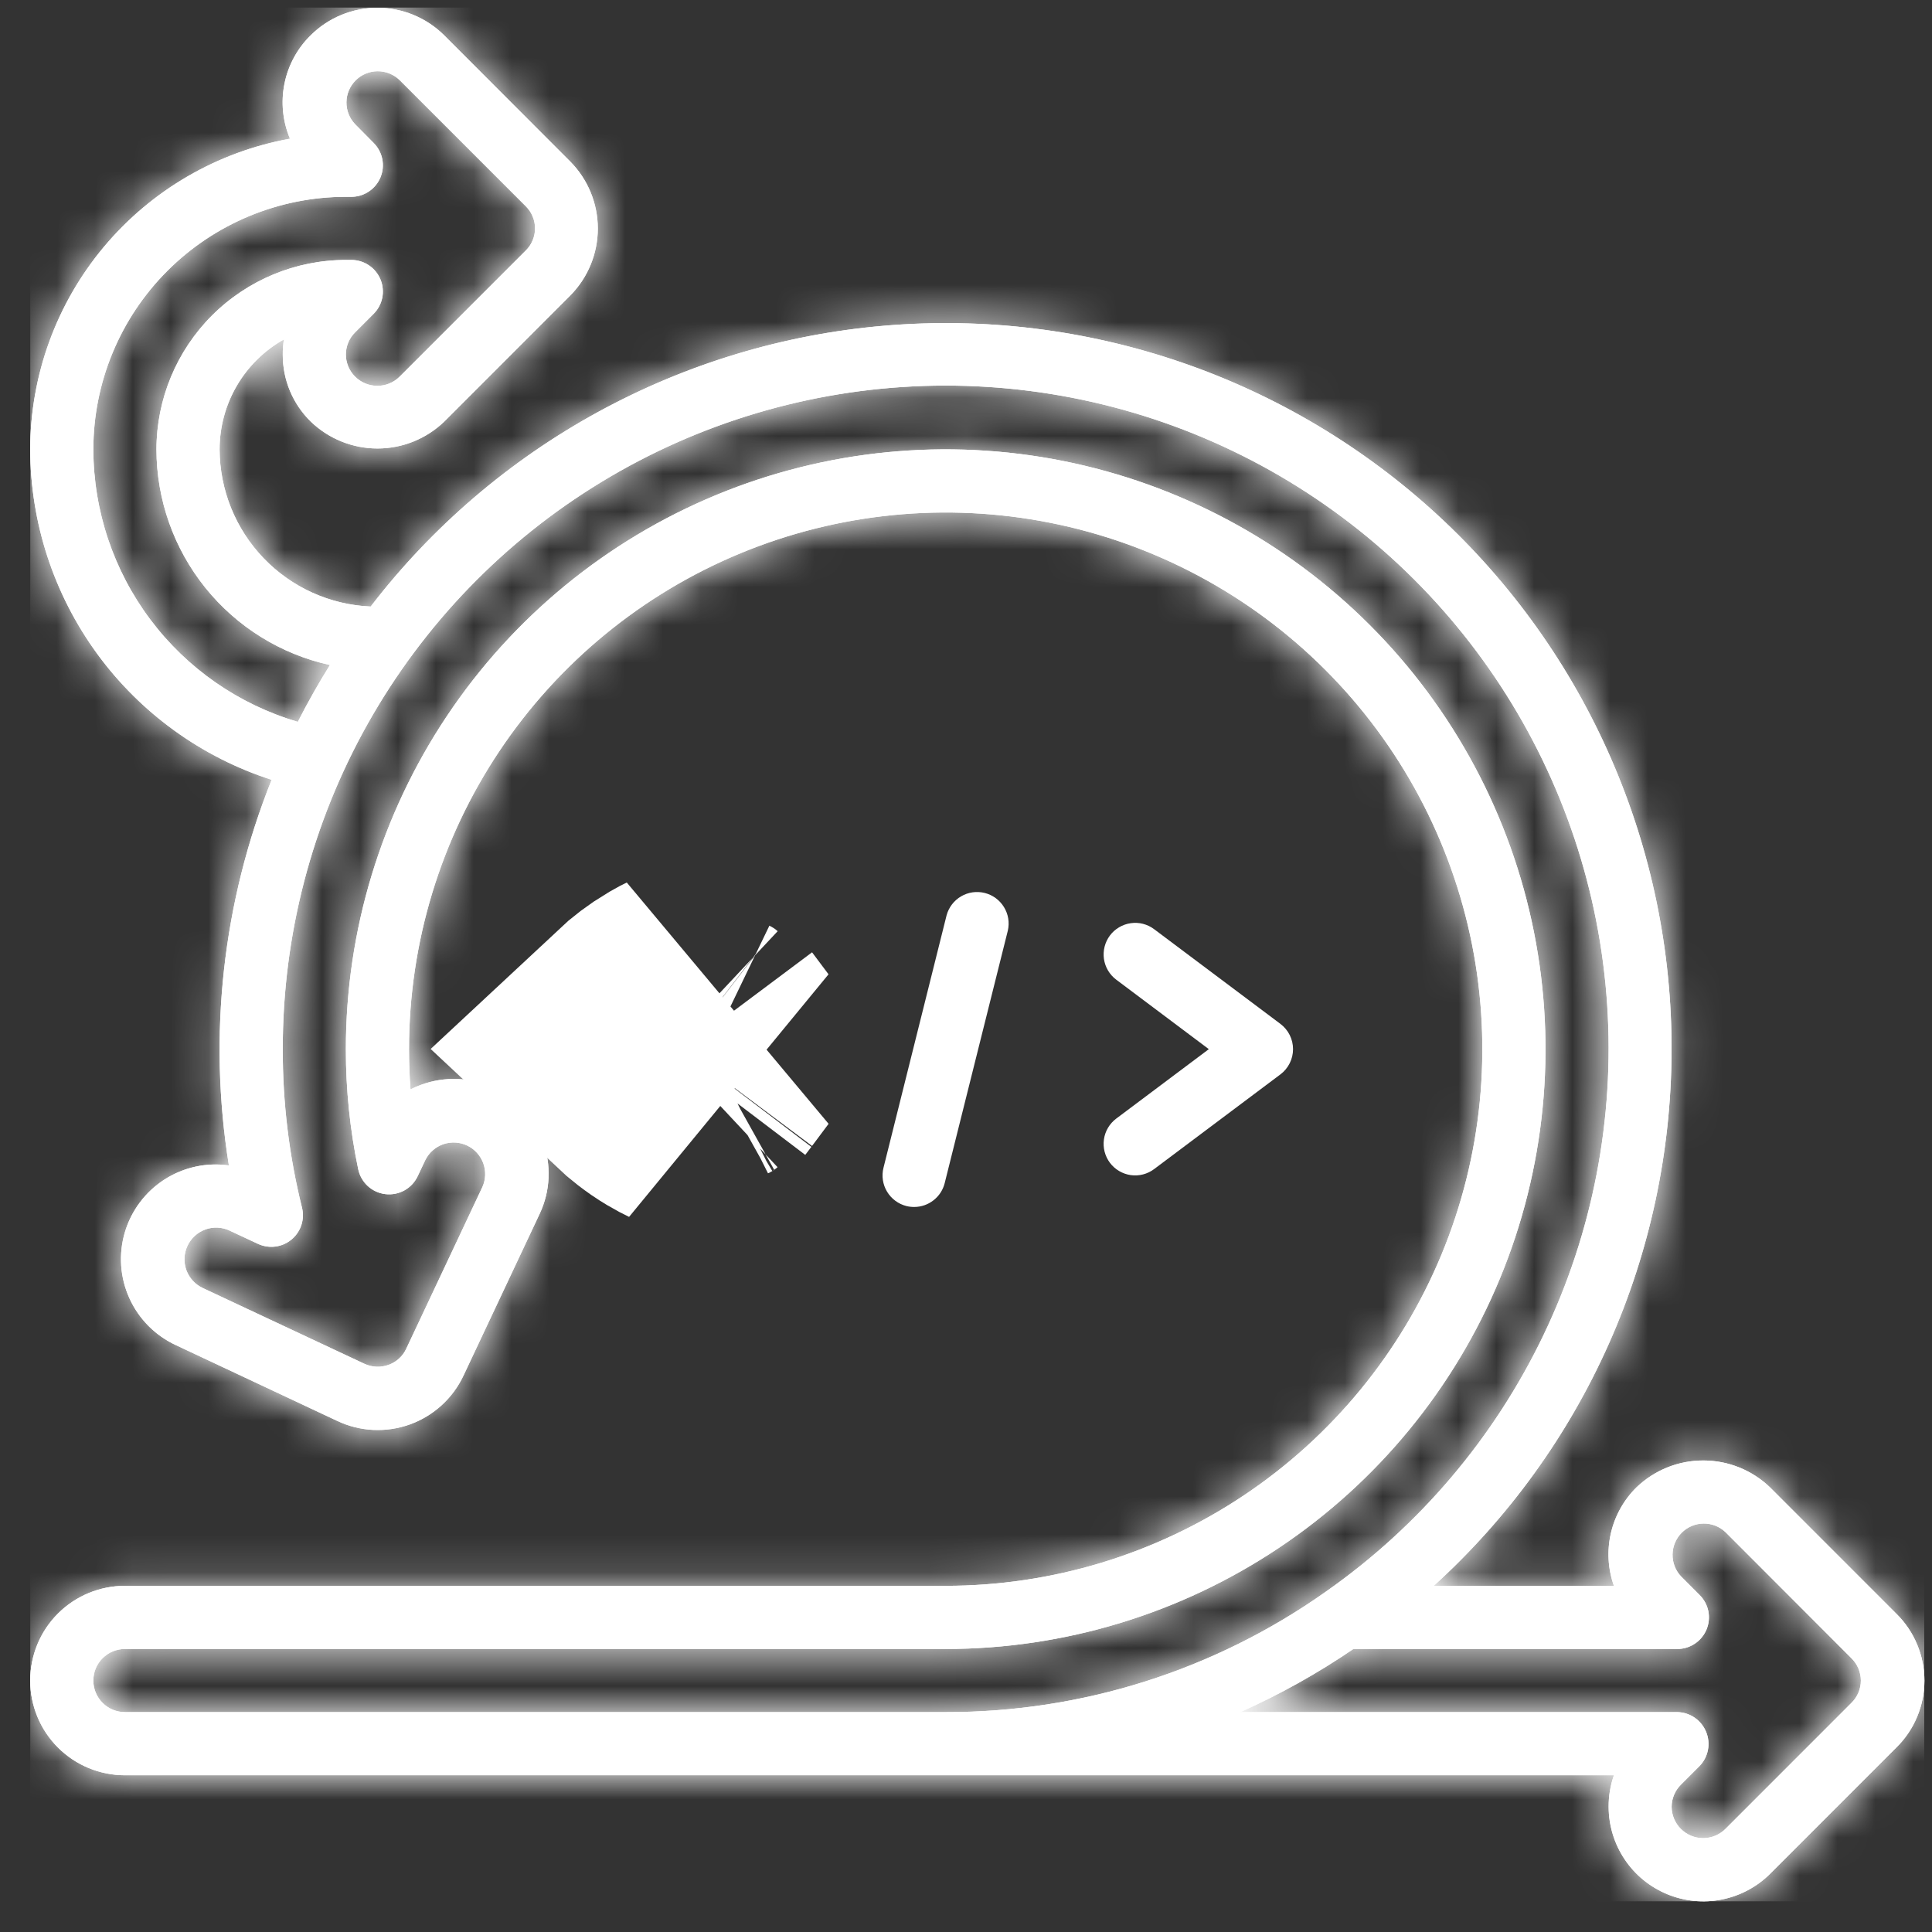 <svg xmlns="http://www.w3.org/2000/svg" width="51" height="51" viewBox="0 0 51 51" fill="none"><rect x="0" y="0" width="51" height="51" fill="#333333" stroke="none"/><g clip-path="url(#clip0_2552_8756)"><mask id="path-1-inside-1_2552_8756" fill="white"><path d="M46.73 39.268C46.257 38.81 45.625 38.554 44.967 38.553C44.309 38.551 43.676 38.805 43.201 39.26C42.864 39.592 42.629 40.013 42.523 40.474C42.417 40.935 42.444 41.416 42.603 41.862H37.848C39.816 40.075 41.391 37.897 42.472 35.467C43.553 33.038 44.115 30.41 44.125 27.751C44.135 25.092 43.59 22.46 42.527 20.023C41.464 17.586 39.904 15.397 37.949 13.595C35.993 11.794 33.684 10.419 31.168 9.559C28.652 8.699 25.984 8.372 23.335 8.599C20.686 8.826 18.113 9.603 15.78 10.879C13.447 12.155 11.405 13.903 9.785 16.011C8.714 15.965 7.702 15.509 6.96 14.736C6.217 13.963 5.8 12.934 5.797 11.862C5.797 11.271 5.954 10.691 6.252 10.181C6.551 9.671 6.979 9.25 7.494 8.96C7.473 9.093 7.463 9.227 7.464 9.362C7.463 9.691 7.528 10.016 7.654 10.319C7.781 10.622 7.967 10.897 8.202 11.127C8.675 11.584 9.308 11.839 9.966 11.839C10.623 11.839 11.256 11.584 11.729 11.127L15.055 7.799C15.52 7.329 15.781 6.694 15.781 6.032C15.781 5.371 15.52 4.736 15.055 4.266L11.73 0.937C11.263 0.47 10.629 0.206 9.968 0.205C9.307 0.204 8.672 0.464 8.203 0.93C7.848 1.278 7.606 1.724 7.509 2.211C7.411 2.698 7.462 3.203 7.654 3.661C5.732 4.01 3.993 5.021 2.74 6.52C1.487 8.018 0.8 9.909 0.797 11.862C0.802 13.803 1.422 15.692 2.566 17.259C3.711 18.826 5.323 19.99 7.17 20.585C5.878 23.812 5.488 27.331 6.042 30.764C5.448 30.68 4.844 30.813 4.34 31.137C3.836 31.462 3.465 31.957 3.295 32.532C3.126 33.107 3.168 33.724 3.416 34.27C3.663 34.817 4.099 35.256 4.643 35.508L8.902 37.508C9.199 37.649 9.521 37.73 9.85 37.746C10.179 37.762 10.507 37.713 10.817 37.602C11.127 37.491 11.411 37.32 11.655 37.098C11.898 36.877 12.095 36.61 12.235 36.312L14.244 32.045C14.386 31.745 14.466 31.421 14.48 31.091C14.494 30.761 14.443 30.43 14.328 30.12C14.215 29.812 14.042 29.529 13.819 29.288C13.597 29.046 13.329 28.851 13.031 28.713C12.733 28.575 12.411 28.497 12.082 28.483C11.754 28.47 11.427 28.521 11.118 28.635C11.022 28.67 10.928 28.71 10.836 28.757C10.81 28.405 10.797 28.052 10.797 27.695C10.797 24.893 11.628 22.154 13.184 19.825C14.741 17.495 16.954 15.679 19.542 14.607C22.131 13.535 24.979 13.254 27.727 13.801C30.475 14.348 33 15.697 34.981 17.678C36.962 19.659 38.311 22.184 38.858 24.932C39.405 27.68 39.124 30.528 38.052 33.117C36.98 35.705 35.164 37.918 32.834 39.474C30.504 41.031 27.765 41.862 24.963 41.862H3.297C2.634 41.862 1.998 42.126 1.529 42.594C1.06 43.063 0.797 43.699 0.797 44.362C0.797 45.025 1.06 45.661 1.529 46.13C1.998 46.599 2.634 46.862 3.297 46.862H42.603C42.509 47.13 42.462 47.412 42.464 47.695C42.465 48.189 42.612 48.672 42.887 49.082C43.161 49.493 43.552 49.812 44.008 50.001C44.465 50.19 44.967 50.239 45.451 50.143C45.936 50.046 46.381 49.809 46.73 49.46L50.059 46.13C50.294 45.9 50.48 45.625 50.607 45.322C50.734 45.018 50.8 44.693 50.8 44.364C50.8 44.035 50.734 43.71 50.607 43.407C50.48 43.103 50.294 42.828 50.059 42.598L46.73 39.268ZM2.464 11.862C2.465 10.095 3.168 8.4 4.418 7.15C5.668 5.9 7.363 5.197 9.13 5.195H9.28C9.444 5.194 9.603 5.145 9.739 5.053C9.875 4.962 9.98 4.833 10.043 4.682C10.106 4.531 10.123 4.365 10.092 4.204C10.061 4.043 9.983 3.896 9.869 3.779L9.374 3.279C9.224 3.122 9.142 2.913 9.145 2.697C9.148 2.48 9.235 2.274 9.389 2.121C9.542 1.968 9.75 1.882 9.966 1.88C10.183 1.879 10.391 1.962 10.547 2.112L13.88 5.445C13.957 5.522 14.019 5.612 14.06 5.713C14.102 5.813 14.124 5.92 14.124 6.029C14.124 6.137 14.102 6.245 14.06 6.345C14.019 6.445 13.957 6.536 13.88 6.612L10.547 9.945C10.39 10.1 10.179 10.186 9.959 10.185C9.739 10.184 9.528 10.097 9.373 9.941C9.296 9.865 9.235 9.774 9.193 9.674C9.152 9.574 9.13 9.466 9.13 9.358C9.13 9.249 9.152 9.142 9.193 9.042C9.235 8.942 9.296 8.851 9.373 8.775L9.864 8.283C9.98 8.167 10.059 8.019 10.091 7.858C10.123 7.697 10.106 7.53 10.044 7.378C9.981 7.226 9.876 7.096 9.74 7.005C9.604 6.913 9.443 6.863 9.279 6.862H9.13C7.805 6.863 6.534 7.391 5.596 8.328C4.659 9.265 4.132 10.536 4.13 11.862C4.132 13.19 4.587 14.478 5.419 15.513C6.252 16.549 7.412 17.269 8.709 17.555C8.405 18.042 8.123 18.542 7.862 19.055C6.307 18.598 4.942 17.651 3.969 16.355C2.996 15.059 2.468 13.483 2.464 11.862ZM3.297 45.195C3.076 45.195 2.864 45.108 2.708 44.951C2.551 44.795 2.464 44.583 2.464 44.362C2.464 44.141 2.551 43.929 2.708 43.773C2.864 43.617 3.076 43.529 3.297 43.529H24.963C28.095 43.529 31.156 42.6 33.76 40.86C36.364 39.12 38.393 36.648 39.592 33.755C40.79 30.861 41.104 27.678 40.493 24.607C39.882 21.535 38.374 18.714 36.159 16.5C33.945 14.285 31.124 12.777 28.052 12.166C24.981 11.555 21.798 11.869 18.904 13.067C16.011 14.266 13.538 16.295 11.799 18.899C10.059 21.503 9.13 24.564 9.13 27.695C9.129 28.761 9.238 29.825 9.457 30.868C9.493 31.038 9.582 31.193 9.711 31.311C9.84 31.428 10.002 31.502 10.176 31.522C10.349 31.542 10.524 31.507 10.676 31.423C10.829 31.338 10.951 31.208 11.025 31.05L11.229 30.619C11.327 30.424 11.497 30.275 11.703 30.204C11.909 30.134 12.134 30.146 12.331 30.239C12.528 30.332 12.68 30.499 12.756 30.703C12.831 30.907 12.824 31.133 12.735 31.332L10.723 35.605C10.678 35.703 10.613 35.791 10.533 35.863C10.453 35.936 10.36 35.992 10.258 36.028C10.155 36.066 10.045 36.083 9.935 36.078C9.825 36.073 9.717 36.046 9.618 36L5.351 34C5.15 33.905 4.995 33.735 4.919 33.527C4.844 33.318 4.854 33.088 4.949 32.887C5.043 32.686 5.213 32.531 5.421 32.455C5.63 32.38 5.86 32.39 6.061 32.485L6.811 32.835C6.954 32.901 7.112 32.926 7.269 32.906C7.425 32.886 7.572 32.822 7.694 32.721C7.815 32.621 7.905 32.489 7.955 32.339C8.004 32.189 8.009 32.029 7.971 31.876C7.631 30.509 7.461 29.105 7.464 27.695C7.461 24.688 8.233 21.73 9.706 19.107C11.18 16.485 13.304 14.286 15.875 12.724C18.445 11.162 21.375 10.289 24.381 10.188C27.387 10.088 30.369 10.765 33.037 12.152C35.706 13.54 37.972 15.592 39.616 18.111C41.261 20.63 42.229 23.529 42.426 26.531C42.623 29.532 42.044 32.534 40.743 35.246C39.442 37.958 37.464 40.289 35 42.015C32.066 44.091 28.558 45.203 24.963 45.195H3.297ZM48.88 44.945L45.547 48.279C45.391 48.434 45.179 48.522 44.959 48.522C44.739 48.522 44.527 48.434 44.371 48.279C44.294 48.203 44.233 48.112 44.191 48.011C44.149 47.911 44.127 47.804 44.127 47.695C44.127 47.587 44.149 47.479 44.191 47.379C44.233 47.279 44.294 47.188 44.371 47.112L44.863 46.62C44.977 46.503 45.054 46.355 45.085 46.194C45.116 46.034 45.099 45.868 45.037 45.717C44.975 45.565 44.87 45.435 44.736 45.343C44.601 45.25 44.442 45.199 44.279 45.195H32.743C33.785 44.73 34.783 44.172 35.726 43.529H44.279C44.443 43.529 44.604 43.48 44.741 43.388C44.878 43.297 44.985 43.166 45.048 43.014C45.111 42.862 45.128 42.694 45.096 42.533C45.064 42.371 44.984 42.223 44.868 42.106L44.373 41.61C44.226 41.453 44.147 41.245 44.151 41.03C44.155 40.815 44.243 40.61 44.395 40.458C44.548 40.306 44.754 40.22 44.969 40.218C45.184 40.215 45.391 40.296 45.548 40.444L48.881 43.781C49.035 43.936 49.122 44.145 49.122 44.364C49.121 44.582 49.035 44.791 48.88 44.945Z"></path></mask><path d="M46.73 39.268C46.257 38.81 45.625 38.554 44.967 38.553C44.309 38.551 43.676 38.805 43.201 39.26C42.864 39.592 42.629 40.013 42.523 40.474C42.417 40.935 42.444 41.416 42.603 41.862H37.848C39.816 40.075 41.391 37.897 42.472 35.467C43.553 33.038 44.115 30.41 44.125 27.751C44.135 25.092 43.59 22.46 42.527 20.023C41.464 17.586 39.904 15.397 37.949 13.595C35.993 11.794 33.684 10.419 31.168 9.559C28.652 8.699 25.984 8.372 23.335 8.599C20.686 8.826 18.113 9.603 15.78 10.879C13.447 12.155 11.405 13.903 9.785 16.011C8.714 15.965 7.702 15.509 6.96 14.736C6.217 13.963 5.8 12.934 5.797 11.862C5.797 11.271 5.954 10.691 6.252 10.181C6.551 9.671 6.979 9.25 7.494 8.96C7.473 9.093 7.463 9.227 7.464 9.362C7.463 9.691 7.528 10.016 7.654 10.319C7.781 10.622 7.967 10.897 8.202 11.127C8.675 11.584 9.308 11.839 9.966 11.839C10.623 11.839 11.256 11.584 11.729 11.127L15.055 7.799C15.52 7.329 15.781 6.694 15.781 6.032C15.781 5.371 15.52 4.736 15.055 4.266L11.73 0.937C11.263 0.47 10.629 0.206 9.968 0.205C9.307 0.204 8.672 0.464 8.203 0.93C7.848 1.278 7.606 1.724 7.509 2.211C7.411 2.698 7.462 3.203 7.654 3.661C5.732 4.01 3.993 5.021 2.74 6.52C1.487 8.018 0.8 9.909 0.797 11.862C0.802 13.803 1.422 15.692 2.566 17.259C3.711 18.826 5.323 19.99 7.17 20.585C5.878 23.812 5.488 27.331 6.042 30.764C5.448 30.68 4.844 30.813 4.34 31.137C3.836 31.462 3.465 31.957 3.295 32.532C3.126 33.107 3.168 33.724 3.416 34.27C3.663 34.817 4.099 35.256 4.643 35.508L8.902 37.508C9.199 37.649 9.521 37.73 9.85 37.746C10.179 37.762 10.507 37.713 10.817 37.602C11.127 37.491 11.411 37.32 11.655 37.098C11.898 36.877 12.095 36.61 12.235 36.312L14.244 32.045C14.386 31.745 14.466 31.421 14.48 31.091C14.494 30.761 14.443 30.43 14.328 30.12C14.215 29.812 14.042 29.529 13.819 29.288C13.597 29.046 13.329 28.851 13.031 28.713C12.733 28.575 12.411 28.497 12.082 28.483C11.754 28.47 11.427 28.521 11.118 28.635C11.022 28.67 10.928 28.71 10.836 28.757C10.81 28.405 10.797 28.052 10.797 27.695C10.797 24.893 11.628 22.154 13.184 19.825C14.741 17.495 16.954 15.679 19.542 14.607C22.131 13.535 24.979 13.254 27.727 13.801C30.475 14.348 33 15.697 34.981 17.678C36.962 19.659 38.311 22.184 38.858 24.932C39.405 27.68 39.124 30.528 38.052 33.117C36.98 35.705 35.164 37.918 32.834 39.474C30.504 41.031 27.765 41.862 24.963 41.862H3.297C2.634 41.862 1.998 42.126 1.529 42.594C1.06 43.063 0.797 43.699 0.797 44.362C0.797 45.025 1.06 45.661 1.529 46.13C1.998 46.599 2.634 46.862 3.297 46.862H42.603C42.509 47.13 42.462 47.412 42.464 47.695C42.465 48.189 42.612 48.672 42.887 49.082C43.161 49.493 43.552 49.812 44.008 50.001C44.465 50.19 44.967 50.239 45.451 50.143C45.936 50.046 46.381 49.809 46.73 49.46L50.059 46.13C50.294 45.9 50.48 45.625 50.607 45.322C50.734 45.018 50.8 44.693 50.8 44.364C50.8 44.035 50.734 43.71 50.607 43.407C50.48 43.103 50.294 42.828 50.059 42.598L46.73 39.268ZM2.464 11.862C2.465 10.095 3.168 8.4 4.418 7.15C5.668 5.9 7.363 5.197 9.13 5.195H9.28C9.444 5.194 9.603 5.145 9.739 5.053C9.875 4.962 9.98 4.833 10.043 4.682C10.106 4.531 10.123 4.365 10.092 4.204C10.061 4.043 9.983 3.896 9.869 3.779L9.374 3.279C9.224 3.122 9.142 2.913 9.145 2.697C9.148 2.48 9.235 2.274 9.389 2.121C9.542 1.968 9.75 1.882 9.966 1.88C10.183 1.879 10.391 1.962 10.547 2.112L13.88 5.445C13.957 5.522 14.019 5.612 14.06 5.713C14.102 5.813 14.124 5.92 14.124 6.029C14.124 6.137 14.102 6.245 14.06 6.345C14.019 6.445 13.957 6.536 13.88 6.612L10.547 9.945C10.39 10.1 10.179 10.186 9.959 10.185C9.739 10.184 9.528 10.097 9.373 9.941C9.296 9.865 9.235 9.774 9.193 9.674C9.152 9.574 9.13 9.466 9.13 9.358C9.13 9.249 9.152 9.142 9.193 9.042C9.235 8.942 9.296 8.851 9.373 8.775L9.864 8.283C9.98 8.167 10.059 8.019 10.091 7.858C10.123 7.697 10.106 7.53 10.044 7.378C9.981 7.226 9.876 7.096 9.74 7.005C9.604 6.913 9.443 6.863 9.279 6.862H9.13C7.805 6.863 6.534 7.391 5.596 8.328C4.659 9.265 4.132 10.536 4.13 11.862C4.132 13.19 4.587 14.478 5.419 15.513C6.252 16.549 7.412 17.269 8.709 17.555C8.405 18.042 8.123 18.542 7.862 19.055C6.307 18.598 4.942 17.651 3.969 16.355C2.996 15.059 2.468 13.483 2.464 11.862ZM3.297 45.195C3.076 45.195 2.864 45.108 2.708 44.951C2.551 44.795 2.464 44.583 2.464 44.362C2.464 44.141 2.551 43.929 2.708 43.773C2.864 43.617 3.076 43.529 3.297 43.529H24.963C28.095 43.529 31.156 42.6 33.76 40.86C36.364 39.12 38.393 36.648 39.592 33.755C40.79 30.861 41.104 27.678 40.493 24.607C39.882 21.535 38.374 18.714 36.159 16.5C33.945 14.285 31.124 12.777 28.052 12.166C24.981 11.555 21.798 11.869 18.904 13.067C16.011 14.266 13.538 16.295 11.799 18.899C10.059 21.503 9.13 24.564 9.13 27.695C9.129 28.761 9.238 29.825 9.457 30.868C9.493 31.038 9.582 31.193 9.711 31.311C9.84 31.428 10.002 31.502 10.176 31.522C10.349 31.542 10.524 31.507 10.676 31.423C10.829 31.338 10.951 31.208 11.025 31.05L11.229 30.619C11.327 30.424 11.497 30.275 11.703 30.204C11.909 30.134 12.134 30.146 12.331 30.239C12.528 30.332 12.68 30.499 12.756 30.703C12.831 30.907 12.824 31.133 12.735 31.332L10.723 35.605C10.678 35.703 10.613 35.791 10.533 35.863C10.453 35.936 10.36 35.992 10.258 36.028C10.155 36.066 10.045 36.083 9.935 36.078C9.825 36.073 9.717 36.046 9.618 36L5.351 34C5.15 33.905 4.995 33.735 4.919 33.527C4.844 33.318 4.854 33.088 4.949 32.887C5.043 32.686 5.213 32.531 5.421 32.455C5.63 32.38 5.86 32.39 6.061 32.485L6.811 32.835C6.954 32.901 7.112 32.926 7.269 32.906C7.425 32.886 7.572 32.822 7.694 32.721C7.815 32.621 7.905 32.489 7.955 32.339C8.004 32.189 8.009 32.029 7.971 31.876C7.631 30.509 7.461 29.105 7.464 27.695C7.461 24.688 8.233 21.73 9.706 19.107C11.18 16.485 13.304 14.286 15.875 12.724C18.445 11.162 21.375 10.289 24.381 10.188C27.387 10.088 30.369 10.765 33.037 12.152C35.706 13.54 37.972 15.592 39.616 18.111C41.261 20.63 42.229 23.529 42.426 26.531C42.623 29.532 42.044 32.534 40.743 35.246C39.442 37.958 37.464 40.289 35 42.015C32.066 44.091 28.558 45.203 24.963 45.195H3.297ZM48.88 44.945L45.547 48.279C45.391 48.434 45.179 48.522 44.959 48.522C44.739 48.522 44.527 48.434 44.371 48.279C44.294 48.203 44.233 48.112 44.191 48.011C44.149 47.911 44.127 47.804 44.127 47.695C44.127 47.587 44.149 47.479 44.191 47.379C44.233 47.279 44.294 47.188 44.371 47.112L44.863 46.62C44.977 46.503 45.054 46.355 45.085 46.194C45.116 46.034 45.099 45.868 45.037 45.717C44.975 45.565 44.87 45.435 44.736 45.343C44.601 45.25 44.442 45.199 44.279 45.195H32.743C33.785 44.73 34.783 44.172 35.726 43.529H44.279C44.443 43.529 44.604 43.48 44.741 43.388C44.878 43.297 44.985 43.166 45.048 43.014C45.111 42.862 45.128 42.694 45.096 42.533C45.064 42.371 44.984 42.223 44.868 42.106L44.373 41.61C44.226 41.453 44.147 41.245 44.151 41.03C44.155 40.815 44.243 40.61 44.395 40.458C44.548 40.306 44.754 40.22 44.969 40.218C45.184 40.215 45.391 40.296 45.548 40.444L48.881 43.781C49.035 43.936 49.122 44.145 49.122 44.364C49.121 44.582 49.035 44.791 48.88 44.945Z" fill="white"></path><path d="M46.73 39.268C46.257 38.81 45.625 38.554 44.967 38.553C44.309 38.551 43.676 38.805 43.201 39.26C42.864 39.592 42.629 40.013 42.523 40.474C42.417 40.935 42.444 41.416 42.603 41.862H37.848C39.816 40.075 41.391 37.897 42.472 35.467C43.553 33.038 44.115 30.41 44.125 27.751C44.135 25.092 43.59 22.46 42.527 20.023C41.464 17.586 39.904 15.397 37.949 13.595C35.993 11.794 33.684 10.419 31.168 9.559C28.652 8.699 25.984 8.372 23.335 8.599C20.686 8.826 18.113 9.603 15.78 10.879C13.447 12.155 11.405 13.903 9.785 16.011C8.714 15.965 7.702 15.509 6.96 14.736C6.217 13.963 5.8 12.934 5.797 11.862C5.797 11.271 5.954 10.691 6.252 10.181C6.551 9.671 6.979 9.25 7.494 8.96C7.473 9.093 7.463 9.227 7.464 9.362C7.463 9.691 7.528 10.016 7.654 10.319C7.781 10.622 7.967 10.897 8.202 11.127C8.675 11.584 9.308 11.839 9.966 11.839C10.623 11.839 11.256 11.584 11.729 11.127L15.055 7.799C15.52 7.329 15.781 6.694 15.781 6.032C15.781 5.371 15.52 4.736 15.055 4.266L11.73 0.937C11.263 0.47 10.629 0.206 9.968 0.205C9.307 0.204 8.672 0.464 8.203 0.93C7.848 1.278 7.606 1.724 7.509 2.211C7.411 2.698 7.462 3.203 7.654 3.661C5.732 4.01 3.993 5.021 2.74 6.52C1.487 8.018 0.8 9.909 0.797 11.862C0.802 13.803 1.422 15.692 2.566 17.259C3.711 18.826 5.323 19.99 7.17 20.585C5.878 23.812 5.488 27.331 6.042 30.764C5.448 30.68 4.844 30.813 4.34 31.137C3.836 31.462 3.465 31.957 3.295 32.532C3.126 33.107 3.168 33.724 3.416 34.27C3.663 34.817 4.099 35.256 4.643 35.508L8.902 37.508C9.199 37.649 9.521 37.73 9.85 37.746C10.179 37.762 10.507 37.713 10.817 37.602C11.127 37.491 11.411 37.32 11.655 37.098C11.898 36.877 12.095 36.61 12.235 36.312L14.244 32.045C14.386 31.745 14.466 31.421 14.48 31.091C14.494 30.761 14.443 30.43 14.328 30.12C14.215 29.812 14.042 29.529 13.819 29.288C13.597 29.046 13.329 28.851 13.031 28.713C12.733 28.575 12.411 28.497 12.082 28.483C11.754 28.47 11.427 28.521 11.118 28.635C11.022 28.67 10.928 28.71 10.836 28.757C10.81 28.405 10.797 28.052 10.797 27.695C10.797 24.893 11.628 22.154 13.184 19.825C14.741 17.495 16.954 15.679 19.542 14.607C22.131 13.535 24.979 13.254 27.727 13.801C30.475 14.348 33 15.697 34.981 17.678C36.962 19.659 38.311 22.184 38.858 24.932C39.405 27.68 39.124 30.528 38.052 33.117C36.98 35.705 35.164 37.918 32.834 39.474C30.504 41.031 27.765 41.862 24.963 41.862H3.297C2.634 41.862 1.998 42.126 1.529 42.594C1.06 43.063 0.797 43.699 0.797 44.362C0.797 45.025 1.06 45.661 1.529 46.13C1.998 46.599 2.634 46.862 3.297 46.862H42.603C42.509 47.13 42.462 47.412 42.464 47.695C42.465 48.189 42.612 48.672 42.887 49.082C43.161 49.493 43.552 49.812 44.008 50.001C44.465 50.19 44.967 50.239 45.451 50.143C45.936 50.046 46.381 49.809 46.73 49.46L50.059 46.13C50.294 45.9 50.48 45.625 50.607 45.322C50.734 45.018 50.8 44.693 50.8 44.364C50.8 44.035 50.734 43.71 50.607 43.407C50.48 43.103 50.294 42.828 50.059 42.598L46.73 39.268ZM2.464 11.862C2.465 10.095 3.168 8.4 4.418 7.15C5.668 5.9 7.363 5.197 9.13 5.195H9.28C9.444 5.194 9.603 5.145 9.739 5.053C9.875 4.962 9.98 4.833 10.043 4.682C10.106 4.531 10.123 4.365 10.092 4.204C10.061 4.043 9.983 3.896 9.869 3.779L9.374 3.279C9.224 3.122 9.142 2.913 9.145 2.697C9.148 2.48 9.235 2.274 9.389 2.121C9.542 1.968 9.75 1.882 9.966 1.88C10.183 1.879 10.391 1.962 10.547 2.112L13.88 5.445C13.957 5.522 14.019 5.612 14.06 5.713C14.102 5.813 14.124 5.92 14.124 6.029C14.124 6.137 14.102 6.245 14.06 6.345C14.019 6.445 13.957 6.536 13.88 6.612L10.547 9.945C10.39 10.1 10.179 10.186 9.959 10.185C9.739 10.184 9.528 10.097 9.373 9.941C9.296 9.865 9.235 9.774 9.193 9.674C9.152 9.574 9.13 9.466 9.13 9.358C9.13 9.249 9.152 9.142 9.193 9.042C9.235 8.942 9.296 8.851 9.373 8.775L9.864 8.283C9.98 8.167 10.059 8.019 10.091 7.858C10.123 7.697 10.106 7.53 10.044 7.378C9.981 7.226 9.876 7.096 9.74 7.005C9.604 6.913 9.443 6.863 9.279 6.862H9.13C7.805 6.863 6.534 7.391 5.596 8.328C4.659 9.265 4.132 10.536 4.13 11.862C4.132 13.19 4.587 14.478 5.419 15.513C6.252 16.549 7.412 17.269 8.709 17.555C8.405 18.042 8.123 18.542 7.862 19.055C6.307 18.598 4.942 17.651 3.969 16.355C2.996 15.059 2.468 13.483 2.464 11.862ZM3.297 45.195C3.076 45.195 2.864 45.108 2.708 44.951C2.551 44.795 2.464 44.583 2.464 44.362C2.464 44.141 2.551 43.929 2.708 43.773C2.864 43.617 3.076 43.529 3.297 43.529H24.963C28.095 43.529 31.156 42.6 33.76 40.86C36.364 39.12 38.393 36.648 39.592 33.755C40.79 30.861 41.104 27.678 40.493 24.607C39.882 21.535 38.374 18.714 36.159 16.5C33.945 14.285 31.124 12.777 28.052 12.166C24.981 11.555 21.798 11.869 18.904 13.067C16.011 14.266 13.538 16.295 11.799 18.899C10.059 21.503 9.13 24.564 9.13 27.695C9.129 28.761 9.238 29.825 9.457 30.868C9.493 31.038 9.582 31.193 9.711 31.311C9.84 31.428 10.002 31.502 10.176 31.522C10.349 31.542 10.524 31.507 10.676 31.423C10.829 31.338 10.951 31.208 11.025 31.05L11.229 30.619C11.327 30.424 11.497 30.275 11.703 30.204C11.909 30.134 12.134 30.146 12.331 30.239C12.528 30.332 12.68 30.499 12.756 30.703C12.831 30.907 12.824 31.133 12.735 31.332L10.723 35.605C10.678 35.703 10.613 35.791 10.533 35.863C10.453 35.936 10.36 35.992 10.258 36.028C10.155 36.066 10.045 36.083 9.935 36.078C9.825 36.073 9.717 36.046 9.618 36L5.351 34C5.15 33.905 4.995 33.735 4.919 33.527C4.844 33.318 4.854 33.088 4.949 32.887C5.043 32.686 5.213 32.531 5.421 32.455C5.63 32.38 5.86 32.39 6.061 32.485L6.811 32.835C6.954 32.901 7.112 32.926 7.269 32.906C7.425 32.886 7.572 32.822 7.694 32.721C7.815 32.621 7.905 32.489 7.955 32.339C8.004 32.189 8.009 32.029 7.971 31.876C7.631 30.509 7.461 29.105 7.464 27.695C7.461 24.688 8.233 21.73 9.706 19.107C11.18 16.485 13.304 14.286 15.875 12.724C18.445 11.162 21.375 10.289 24.381 10.188C27.387 10.088 30.369 10.765 33.037 12.152C35.706 13.54 37.972 15.592 39.616 18.111C41.261 20.63 42.229 23.529 42.426 26.531C42.623 29.532 42.044 32.534 40.743 35.246C39.442 37.958 37.464 40.289 35 42.015C32.066 44.091 28.558 45.203 24.963 45.195H3.297ZM48.88 44.945L45.547 48.279C45.391 48.434 45.179 48.522 44.959 48.522C44.739 48.522 44.527 48.434 44.371 48.279C44.294 48.203 44.233 48.112 44.191 48.011C44.149 47.911 44.127 47.804 44.127 47.695C44.127 47.587 44.149 47.479 44.191 47.379C44.233 47.279 44.294 47.188 44.371 47.112L44.863 46.62C44.977 46.503 45.054 46.355 45.085 46.194C45.116 46.034 45.099 45.868 45.037 45.717C44.975 45.565 44.87 45.435 44.736 45.343C44.601 45.25 44.442 45.199 44.279 45.195H32.743C33.785 44.73 34.783 44.172 35.726 43.529H44.279C44.443 43.529 44.604 43.48 44.741 43.388C44.878 43.297 44.985 43.166 45.048 43.014C45.111 42.862 45.128 42.694 45.096 42.533C45.064 42.371 44.984 42.223 44.868 42.106L44.373 41.61C44.226 41.453 44.147 41.245 44.151 41.03C44.155 40.815 44.243 40.61 44.395 40.458C44.548 40.306 44.754 40.22 44.969 40.218C45.184 40.215 45.391 40.296 45.548 40.444L48.881 43.781C49.035 43.936 49.122 44.145 49.122 44.364C49.121 44.582 49.035 44.791 48.88 44.945Z" fill="white"></path><path d="M46.73 39.268C46.257 38.81 45.625 38.554 44.967 38.553C44.309 38.551 43.676 38.805 43.201 39.26C42.864 39.592 42.629 40.013 42.523 40.474C42.417 40.935 42.444 41.416 42.603 41.862H37.848C39.816 40.075 41.391 37.897 42.472 35.467C43.553 33.038 44.115 30.41 44.125 27.751C44.135 25.092 43.59 22.46 42.527 20.023C41.464 17.586 39.904 15.397 37.949 13.595C35.993 11.794 33.684 10.419 31.168 9.559C28.652 8.699 25.984 8.372 23.335 8.599C20.686 8.826 18.113 9.603 15.78 10.879C13.447 12.155 11.405 13.903 9.785 16.011C8.714 15.965 7.702 15.509 6.96 14.736C6.217 13.963 5.8 12.934 5.797 11.862C5.797 11.271 5.954 10.691 6.252 10.181C6.551 9.671 6.979 9.25 7.494 8.96C7.473 9.093 7.463 9.227 7.464 9.362C7.463 9.691 7.528 10.016 7.654 10.319C7.781 10.622 7.967 10.897 8.202 11.127C8.675 11.584 9.308 11.839 9.966 11.839C10.623 11.839 11.256 11.584 11.729 11.127L15.055 7.799C15.52 7.329 15.781 6.694 15.781 6.032C15.781 5.371 15.52 4.736 15.055 4.266L11.73 0.937C11.263 0.47 10.629 0.206 9.968 0.205C9.307 0.204 8.672 0.464 8.203 0.93C7.848 1.278 7.606 1.724 7.509 2.211C7.411 2.698 7.462 3.203 7.654 3.661C5.732 4.01 3.993 5.021 2.74 6.52C1.487 8.018 0.8 9.909 0.797 11.862C0.802 13.803 1.422 15.692 2.566 17.259C3.711 18.826 5.323 19.99 7.17 20.585C5.878 23.812 5.488 27.331 6.042 30.764C5.448 30.68 4.844 30.813 4.34 31.137C3.836 31.462 3.465 31.957 3.295 32.532C3.126 33.107 3.168 33.724 3.416 34.27C3.663 34.817 4.099 35.256 4.643 35.508L8.902 37.508C9.199 37.649 9.521 37.73 9.85 37.746C10.179 37.762 10.507 37.713 10.817 37.602C11.127 37.491 11.411 37.32 11.655 37.098C11.898 36.877 12.095 36.61 12.235 36.312L14.244 32.045C14.386 31.745 14.466 31.421 14.48 31.091C14.494 30.761 14.443 30.43 14.328 30.12C14.215 29.812 14.042 29.529 13.819 29.288C13.597 29.046 13.329 28.851 13.031 28.713C12.733 28.575 12.411 28.497 12.082 28.483C11.754 28.47 11.427 28.521 11.118 28.635C11.022 28.67 10.928 28.71 10.836 28.757C10.81 28.405 10.797 28.052 10.797 27.695C10.797 24.893 11.628 22.154 13.184 19.825C14.741 17.495 16.954 15.679 19.542 14.607C22.131 13.535 24.979 13.254 27.727 13.801C30.475 14.348 33 15.697 34.981 17.678C36.962 19.659 38.311 22.184 38.858 24.932C39.405 27.68 39.124 30.528 38.052 33.117C36.98 35.705 35.164 37.918 32.834 39.474C30.504 41.031 27.765 41.862 24.963 41.862H3.297C2.634 41.862 1.998 42.126 1.529 42.594C1.06 43.063 0.797 43.699 0.797 44.362C0.797 45.025 1.06 45.661 1.529 46.13C1.998 46.599 2.634 46.862 3.297 46.862H42.603C42.509 47.13 42.462 47.412 42.464 47.695C42.465 48.189 42.612 48.672 42.887 49.082C43.161 49.493 43.552 49.812 44.008 50.001C44.465 50.19 44.967 50.239 45.451 50.143C45.936 50.046 46.381 49.809 46.73 49.46L50.059 46.13C50.294 45.9 50.48 45.625 50.607 45.322C50.734 45.018 50.8 44.693 50.8 44.364C50.8 44.035 50.734 43.71 50.607 43.407C50.48 43.103 50.294 42.828 50.059 42.598L46.73 39.268ZM2.464 11.862C2.465 10.095 3.168 8.4 4.418 7.15C5.668 5.9 7.363 5.197 9.13 5.195H9.28C9.444 5.194 9.603 5.145 9.739 5.053C9.875 4.962 9.98 4.833 10.043 4.682C10.106 4.531 10.123 4.365 10.092 4.204C10.061 4.043 9.983 3.896 9.869 3.779L9.374 3.279C9.224 3.122 9.142 2.913 9.145 2.697C9.148 2.48 9.235 2.274 9.389 2.121C9.542 1.968 9.75 1.882 9.966 1.88C10.183 1.879 10.391 1.962 10.547 2.112L13.88 5.445C13.957 5.522 14.019 5.612 14.06 5.713C14.102 5.813 14.124 5.92 14.124 6.029C14.124 6.137 14.102 6.245 14.06 6.345C14.019 6.445 13.957 6.536 13.88 6.612L10.547 9.945C10.39 10.1 10.179 10.186 9.959 10.185C9.739 10.184 9.528 10.097 9.373 9.941C9.296 9.865 9.235 9.774 9.193 9.674C9.152 9.574 9.13 9.466 9.13 9.358C9.13 9.249 9.152 9.142 9.193 9.042C9.235 8.942 9.296 8.851 9.373 8.775L9.864 8.283C9.98 8.167 10.059 8.019 10.091 7.858C10.123 7.697 10.106 7.53 10.044 7.378C9.981 7.226 9.876 7.096 9.74 7.005C9.604 6.913 9.443 6.863 9.279 6.862H9.13C7.805 6.863 6.534 7.391 5.596 8.328C4.659 9.265 4.132 10.536 4.13 11.862C4.132 13.19 4.587 14.478 5.419 15.513C6.252 16.549 7.412 17.269 8.709 17.555C8.405 18.042 8.123 18.542 7.862 19.055C6.307 18.598 4.942 17.651 3.969 16.355C2.996 15.059 2.468 13.483 2.464 11.862ZM3.297 45.195C3.076 45.195 2.864 45.108 2.708 44.951C2.551 44.795 2.464 44.583 2.464 44.362C2.464 44.141 2.551 43.929 2.708 43.773C2.864 43.617 3.076 43.529 3.297 43.529H24.963C28.095 43.529 31.156 42.6 33.76 40.86C36.364 39.12 38.393 36.648 39.592 33.755C40.79 30.861 41.104 27.678 40.493 24.607C39.882 21.535 38.374 18.714 36.159 16.5C33.945 14.285 31.124 12.777 28.052 12.166C24.981 11.555 21.798 11.869 18.904 13.067C16.011 14.266 13.538 16.295 11.799 18.899C10.059 21.503 9.13 24.564 9.13 27.695C9.129 28.761 9.238 29.825 9.457 30.868C9.493 31.038 9.582 31.193 9.711 31.311C9.84 31.428 10.002 31.502 10.176 31.522C10.349 31.542 10.524 31.507 10.676 31.423C10.829 31.338 10.951 31.208 11.025 31.05L11.229 30.619C11.327 30.424 11.497 30.275 11.703 30.204C11.909 30.134 12.134 30.146 12.331 30.239C12.528 30.332 12.68 30.499 12.756 30.703C12.831 30.907 12.824 31.133 12.735 31.332L10.723 35.605C10.678 35.703 10.613 35.791 10.533 35.863C10.453 35.936 10.36 35.992 10.258 36.028C10.155 36.066 10.045 36.083 9.935 36.078C9.825 36.073 9.717 36.046 9.618 36L5.351 34C5.15 33.905 4.995 33.735 4.919 33.527C4.844 33.318 4.854 33.088 4.949 32.887C5.043 32.686 5.213 32.531 5.421 32.455C5.63 32.38 5.86 32.39 6.061 32.485L6.811 32.835C6.954 32.901 7.112 32.926 7.269 32.906C7.425 32.886 7.572 32.822 7.694 32.721C7.815 32.621 7.905 32.489 7.955 32.339C8.004 32.189 8.009 32.029 7.971 31.876C7.631 30.509 7.461 29.105 7.464 27.695C7.461 24.688 8.233 21.73 9.706 19.107C11.18 16.485 13.304 14.286 15.875 12.724C18.445 11.162 21.375 10.289 24.381 10.188C27.387 10.088 30.369 10.765 33.037 12.152C35.706 13.54 37.972 15.592 39.616 18.111C41.261 20.63 42.229 23.529 42.426 26.531C42.623 29.532 42.044 32.534 40.743 35.246C39.442 37.958 37.464 40.289 35 42.015C32.066 44.091 28.558 45.203 24.963 45.195H3.297ZM48.88 44.945L45.547 48.279C45.391 48.434 45.179 48.522 44.959 48.522C44.739 48.522 44.527 48.434 44.371 48.279C44.294 48.203 44.233 48.112 44.191 48.011C44.149 47.911 44.127 47.804 44.127 47.695C44.127 47.587 44.149 47.479 44.191 47.379C44.233 47.279 44.294 47.188 44.371 47.112L44.863 46.62C44.977 46.503 45.054 46.355 45.085 46.194C45.116 46.034 45.099 45.868 45.037 45.717C44.975 45.565 44.87 45.435 44.736 45.343C44.601 45.25 44.442 45.199 44.279 45.195H32.743C33.785 44.73 34.783 44.172 35.726 43.529H44.279C44.443 43.529 44.604 43.48 44.741 43.388C44.878 43.297 44.985 43.166 45.048 43.014C45.111 42.862 45.128 42.694 45.096 42.533C45.064 42.371 44.984 42.223 44.868 42.106L44.373 41.61C44.226 41.453 44.147 41.245 44.151 41.03C44.155 40.815 44.243 40.61 44.395 40.458C44.548 40.306 44.754 40.22 44.969 40.218C45.184 40.215 45.391 40.296 45.548 40.444L48.881 43.781C49.035 43.936 49.122 44.145 49.122 44.364C49.121 44.582 49.035 44.791 48.88 44.945Z" stroke="white" stroke-width="17.067" mask="url(#path-1-inside-1_2552_8756)"></path><path d="M18.02 27.694L18.278 28.039L18.458 28.279C18.375 28.239 18.293 28.197 18.214 28.149C18.09 28.076 17.973 27.994 17.859 27.906M18.02 27.694L17.859 27.906M18.02 27.694L18.457 27.11C18.425 27.126 18.393 27.142 18.361 27.158L18.214 27.24C17.996 27.369 17.795 27.522 17.611 27.694C17.691 27.769 17.773 27.84 17.859 27.906M18.02 27.694L17.859 27.906" fill="white" stroke="white" stroke-width="8.533"></path><path d="M29.299 30.695C29.432 30.872 29.63 30.988 29.848 31.02C30.067 31.051 30.289 30.994 30.466 30.861L33.8 28.361C33.903 28.284 33.987 28.183 34.045 28.067C34.103 27.952 34.133 27.824 34.133 27.695C34.133 27.565 34.103 27.438 34.045 27.322C33.987 27.206 33.903 27.106 33.8 27.028L30.466 24.528C30.379 24.462 30.279 24.415 30.173 24.387C30.067 24.36 29.957 24.354 29.848 24.37C29.74 24.385 29.636 24.422 29.542 24.478C29.447 24.533 29.365 24.607 29.299 24.695C29.234 24.782 29.186 24.882 29.159 24.988C29.132 25.094 29.126 25.204 29.141 25.312C29.157 25.421 29.193 25.525 29.249 25.619C29.305 25.713 29.379 25.796 29.466 25.861L31.91 27.695L29.466 29.528C29.289 29.661 29.172 29.858 29.141 30.077C29.11 30.296 29.167 30.518 29.299 30.695Z" fill="white"></path><path d="M24.131 31.861C24.317 31.861 24.497 31.799 24.643 31.684C24.79 31.57 24.893 31.41 24.938 31.23L26.605 24.563C26.653 24.351 26.616 24.128 26.501 23.943C26.387 23.758 26.205 23.624 25.994 23.572C25.782 23.519 25.559 23.551 25.371 23.661C25.183 23.771 25.046 23.95 24.988 24.16L23.322 30.826C23.268 31.041 23.302 31.268 23.416 31.457C23.53 31.646 23.714 31.783 23.928 31.837C23.994 31.853 24.062 31.861 24.131 31.861Z" fill="white"></path></g><defs><clipPath id="clip0_2552_8756"><rect width="50" height="50" fill="white" transform="translate(0.797 0.195)"></rect></clipPath></defs></svg>